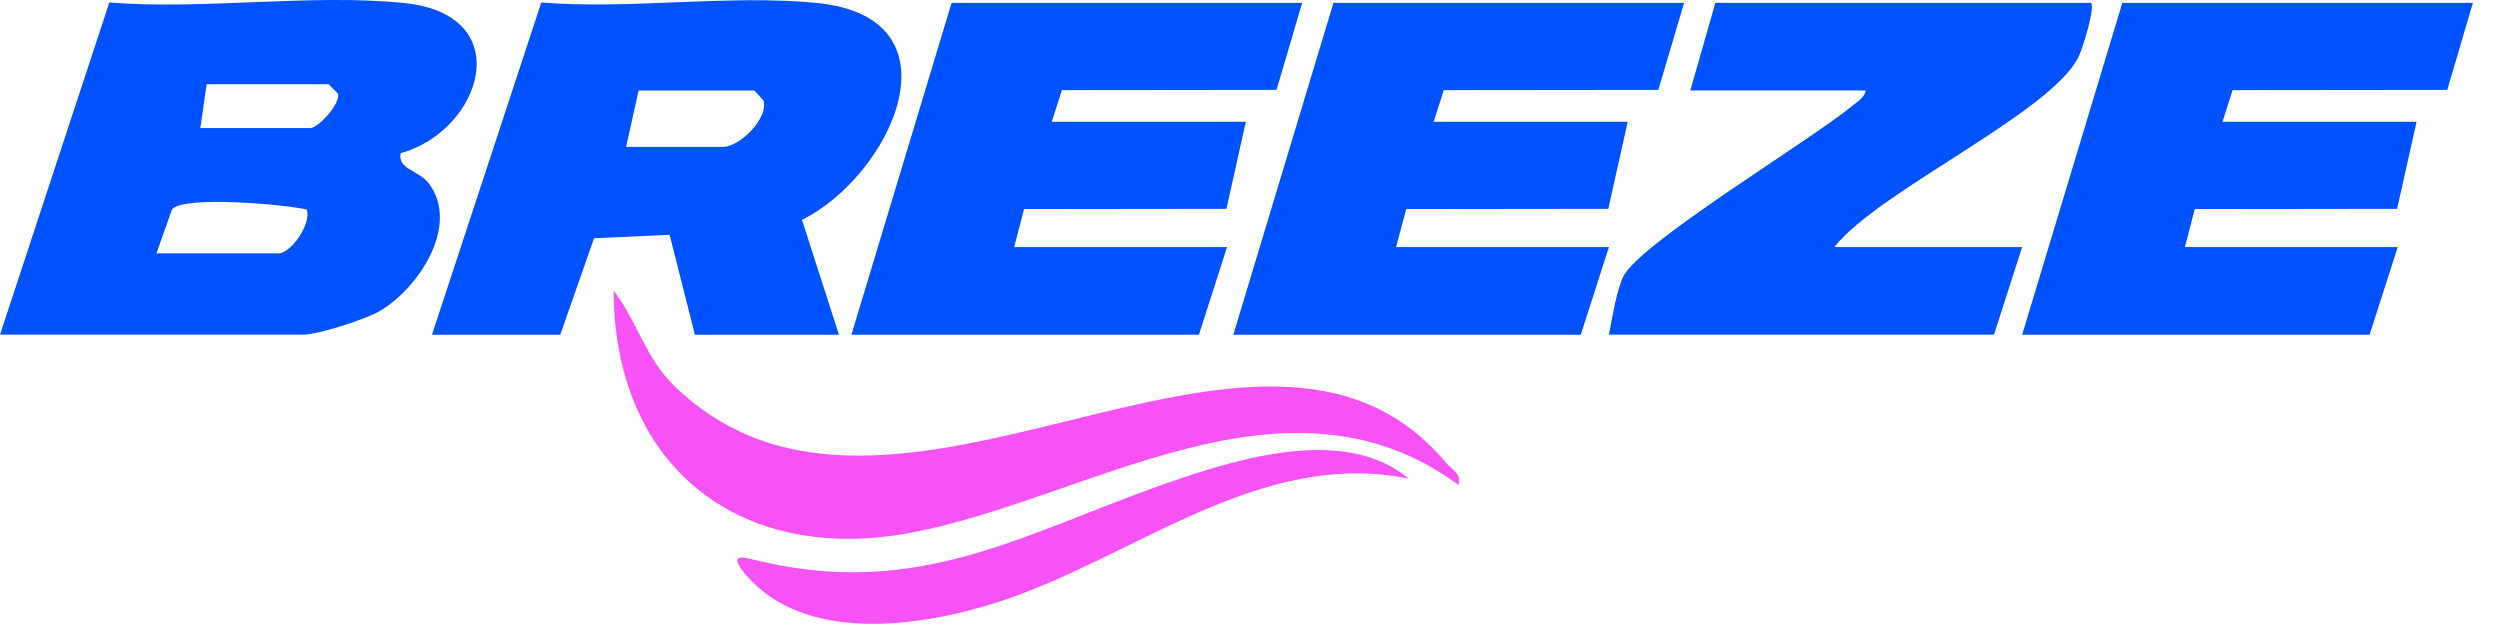 <svg width="71" height="18" viewBox="0 0 71 18" fill="none" xmlns="http://www.w3.org/2000/svg">
<path d="M0 9.506L3.105 0.07C5.793 0.285 8.822 -0.181 11.465 0.084C14.733 0.41 13.696 3.702 11.378 4.351C11.291 4.826 11.893 4.821 12.19 5.225C13.06 6.407 11.888 8.183 10.794 8.829C10.391 9.068 9.03 9.503 8.624 9.503H0V9.506ZM5.69 3.638H8.802C9.048 3.638 9.666 2.945 9.602 2.664L9.335 2.393H5.868L5.69 3.638ZM4.445 7.194H7.911C8.262 7.194 8.85 6.364 8.711 5.95C8.056 5.801 5.213 5.551 4.885 5.947L4.443 7.194H4.445Z" fill="#0052FE"/>
<path d="M23.826 9.506H19.735L19.017 6.668L16.871 6.766L15.912 9.506H12.268L15.373 0.07C17.892 0.275 20.724 -0.163 23.2 0.084C27.401 0.506 25.317 4.981 22.776 6.244L23.826 9.504V9.506ZM17.781 4.171H20.537C20.995 4.171 21.827 3.375 21.684 2.856L21.426 2.571H18.137L17.781 4.171Z" fill="#0052FE"/>
<path d="M47.828 0.082L47.097 2.553L41.003 2.56L40.715 3.46H46.226L45.676 5.931L39.936 5.938L39.649 7.016H45.694L44.894 9.506H35.026L37.87 0.082H47.828Z" fill="#0052FE"/>
<path d="M36.981 0.082L36.253 2.553L30.158 2.56L29.87 3.46H35.381L34.831 5.931L29.084 5.938L28.802 7.016H34.849L34.049 9.506H24.18L27.025 0.082H36.981Z" fill="#0052FE"/>
<path d="M70.23 0.082L69.502 2.553L63.406 2.56L63.119 3.46H68.63L68.078 5.931L62.331 5.938L62.052 7.016H68.096L67.296 9.506H57.429L60.274 0.082H70.23Z" fill="#0052FE"/>
<path d="M59.385 0.082C59.508 0.204 59.151 1.367 59.037 1.602C58.261 3.209 53.362 5.409 52.095 7.016H57.429L56.629 9.505H45.694C45.782 9.045 45.91 8.259 46.097 7.862C46.546 6.914 51.423 3.987 52.614 2.999C52.754 2.883 52.963 2.764 52.984 2.569H48.005L48.716 0.081H59.383L59.385 0.082Z" fill="#0052FE"/>
<path d="M41.426 13.773C36.484 10.153 30.883 14.211 25.815 15.139C20.957 16.03 17.442 13.199 17.428 8.261C18.081 9.095 18.322 10.142 19.116 10.926C25.275 16.992 35.757 6.804 41.073 13.149C41.24 13.349 41.504 13.438 41.426 13.773Z" fill="#F752F6"/>
<path d="M40.004 13.593C35.754 12.727 32.169 15.875 28.316 17.108C26.201 17.783 23.077 18.255 21.354 16.511C21.114 16.267 20.601 15.688 21.288 15.866C26.151 17.118 29.16 15.059 33.512 13.593C35.456 12.937 38.29 12.153 40.006 13.593H40.004Z" fill="#F752F6"/>
</svg>
